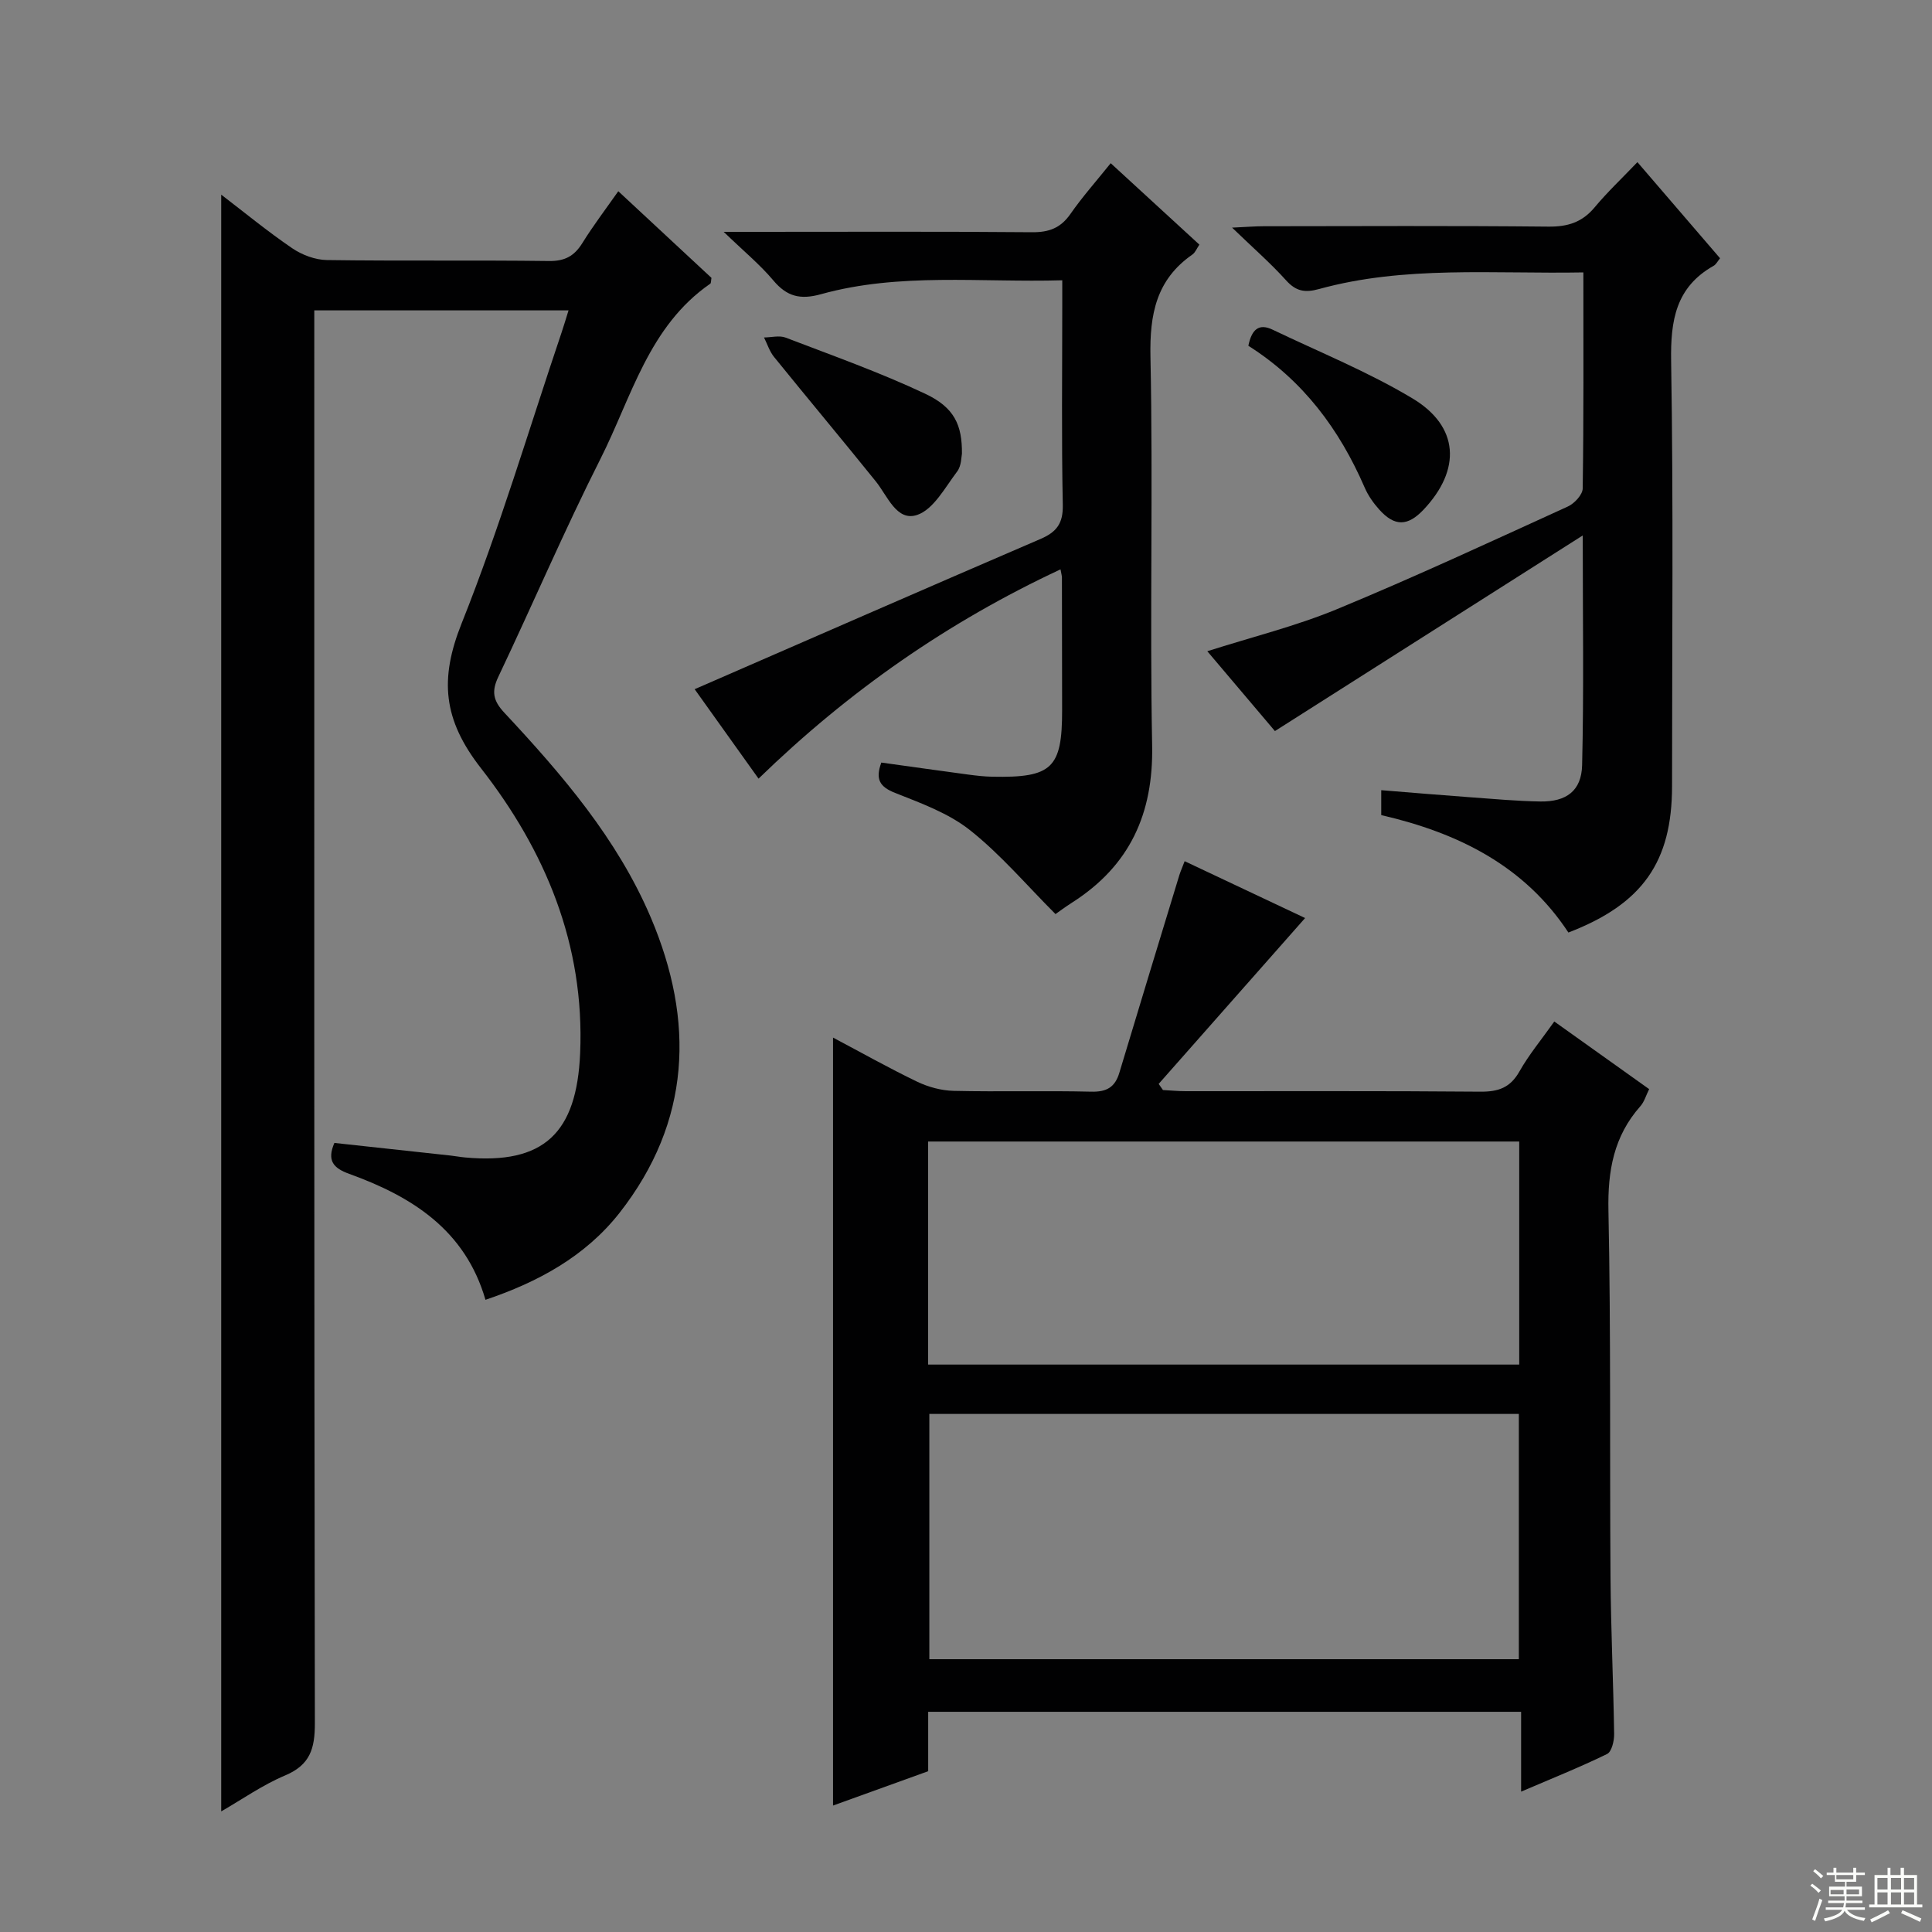 <svg enable-background="new 0 0 400 400" viewBox="0 0 400 400" xmlns="http://www.w3.org/2000/svg"><rect x="0" y="0" width="400" height="400" fill="#808080" stroke="none"/><g fill="#010102"><path d="m100.51 269.11c-4.19-14.47-15.24-21.39-28.2-26.07-3.33-1.2-4.65-2.77-3.08-6.41 8.02.87 16.06 1.74 24.1 2.62.99.11 1.97.3 2.97.39 16.35 1.5 23.1-5.1 23.81-21.54.98-22.55-7.25-42.03-20.54-59.06-7.86-10.08-8.6-18.45-3.99-29.99 7.87-19.7 13.91-40.14 20.71-60.27.47-1.39.88-2.81 1.42-4.52-17.6 0-34.83 0-52.64 0v6.02c0 95.5-.05 191 .12 286.49.01 5.28-.99 8.64-6.17 10.82-4.67 1.97-8.91 4.96-13.22 7.44 0-111.74 0-223.09 0-334.73 4.71 3.6 9.54 7.58 14.69 11.09 2.03 1.39 4.76 2.41 7.18 2.45 15.33.22 30.67 0 46 .2 3.27.04 5.22-1.02 6.89-3.7 2.25-3.63 4.85-7.04 7.45-10.75 6.78 6.3 13.09 12.17 19.29 17.94-.11.6-.06 1.07-.24 1.2-12.77 8.82-16.3 23.51-22.73 36.25-7.49 14.83-14.03 30.14-21.16 45.15-1.44 3.03-1.08 4.93 1.23 7.41 11.96 12.81 23.42 26.13 30.35 42.44 9.1 21.42 8.33 42.22-6.49 61.14-7.07 8.99-16.84 14.32-27.75 17.99z"/><path d="m321.8 211.49c6.71 4.78 13.05 9.3 19.64 14-.65 1.3-1 2.62-1.82 3.54-5.51 6.22-6.78 13.38-6.61 21.6.52 25.32.25 50.65.43 75.97.08 10.81.59 21.62.75 32.43.02 1.41-.51 3.66-1.47 4.12-5.62 2.74-11.45 5.07-17.79 7.79 0-5.88 0-11 0-16.53-41.05 0-81.73 0-122.76 0v12.3c-6.64 2.4-13.13 4.73-19.7 7.11 0-52.98 0-105.66 0-159 5.82 3.08 11.53 6.3 17.43 9.14 2.3 1.1 5 1.83 7.53 1.89 9.49.22 19-.06 28.49.17 3.19.08 4.93-.91 5.83-3.92 4.1-13.64 8.26-27.26 12.41-40.88.24-.78.58-1.53 1.11-2.92 8.58 4.05 17.01 8.03 24.94 11.77-10.23 11.59-20.28 22.96-30.32 34.34.3.42.6.85.89 1.27 1.57.08 3.14.24 4.72.24 20.33.02 40.66-.08 60.99.1 3.73.03 6.2-.82 8.1-4.2 1.95-3.45 4.53-6.55 7.21-10.33zm-129.39 81.25v50.78h122.05c0-17.15 0-33.88 0-50.78-40.95 0-81.53 0-122.05 0zm-.26-10.22h122.39c0-15.53 0-30.75 0-46.18-40.91 0-81.58 0-122.39 0z"/><path d="m327.82 56.4c-18.79.34-36.96-1.45-54.72 3.44-2.94.81-4.78.48-6.84-1.81-3.19-3.54-6.82-6.7-11.17-10.9 3.05-.14 4.78-.29 6.52-.29 19.66-.02 39.32-.12 58.98.08 4 .04 6.99-.9 9.57-4 2.64-3.17 5.67-6.02 8.85-9.35 6.01 6.99 11.51 13.39 17.11 19.9-.5.6-.81 1.27-1.33 1.56-7.84 4.43-8.94 11.3-8.8 19.74.48 29.32.19 58.65.19 87.97 0 15.68-6.08 24.42-21.46 30.33-9.05-13.76-22.73-20.62-38.75-24.31 0-1.52 0-3.06 0-5.16 6.36.51 12.43 1.03 18.51 1.47 4.81.35 9.62.79 14.43.87 5.37.08 8.52-2.19 8.65-7.52.37-15.24.13-30.49.13-47.56-21.82 13.87-42.49 27-63.73 40.5-4.09-4.83-8.98-10.6-14-16.53 9.17-2.93 18.29-5.17 26.87-8.72 16.11-6.66 31.93-14.02 47.79-21.25 1.35-.62 3.05-2.45 3.06-3.73.22-14.63.14-29.28.14-44.73z"/><path d="m157.05 161.21c-4.92-6.88-9.43-13.2-13.23-18.52 23.9-10.4 47.73-20.83 71.62-31.11 3.32-1.43 4.68-3.21 4.6-7.04-.28-13.66-.11-27.33-.11-40.99 0-1.63 0-3.25 0-5.52-17.01.49-33.67-1.64-49.95 2.88-4.28 1.19-7.06.5-9.87-2.85-2.73-3.25-6.07-6-10.28-10.06h6.35c19.16 0 38.33-.09 57.49.08 3.52.03 5.92-.87 7.95-3.78 2.45-3.52 5.32-6.75 8.34-10.51 6.25 5.74 12.21 11.21 18.36 16.86-.54.79-.85 1.63-1.45 2.05-7.49 5.21-8.86 12.37-8.68 21.17.56 26.82-.16 53.66.35 80.48.27 14.15-4.64 24.87-16.5 32.47-1.54.98-3 2.08-3.51 2.43-6.02-6.02-11.35-12.34-17.7-17.37-4.44-3.52-10.14-5.59-15.52-7.72-3.2-1.27-4.11-2.83-2.84-6.28 5.97.83 11.99 1.68 18.01 2.49 1.65.22 3.31.41 4.96.44 12.37.25 14.47-1.76 14.46-13.76 0-9.17-.02-18.33-.04-27.5 0-.33-.11-.65-.29-1.67-23.22 10.84-43.79 25.13-62.52 43.33z"/><path d="m199.16 93.93c-.13.56-.08 2.49-.99 3.69-2.5 3.29-4.88 7.84-8.28 8.99-4.24 1.43-6.12-3.91-8.57-6.95-6.96-8.64-14.09-17.15-21.07-25.77-.93-1.15-1.39-2.67-2.07-4.02 1.5-.01 3.18-.47 4.48.03 9.71 3.72 19.55 7.21 28.93 11.64 6.01 2.84 7.62 6.45 7.57 12.39z"/><path d="m258.46 71.59c.69-3.4 2.18-4.7 5.03-3.33 9.7 4.65 19.75 8.71 28.94 14.22 9.7 5.81 10.12 14.75 2.32 23.02-3.3 3.5-6.02 3.55-9.22-.03-1.2-1.34-2.29-2.9-3-4.55-5.21-12.01-12.71-22.14-24.07-29.33z"/></g><path d="m374.8 390.4.4-.4c.7.5 1.3 1 1.8 1.4l-.5.5c-.5-.6-1.1-1.1-1.7-1.5zm1 7.3-.6-.3c.5-1.4 1.1-2.8 1.5-4.3.2.1.4.2.6.3-.5 1.3-1 2.8-1.5 4.3zm-.4-10.3.4-.4c.4.3 1 .8 1.7 1.4l-.5.5c-.4-.5-1-1-1.6-1.5zm2.5.3h1.7v-1h.6v1h3.5v-1h.6v1h1.8v.5h-1.8v1.4h-2v1h3.2v2h-3.2v.9h3.3v.5h-3.4c0 .3-.1.6-.1.9h4v.5h-3.7c.7.9 1.9 1.5 3.8 1.7-.1.2-.2.4-.3.6-2.1-.4-3.5-1.1-4-2.1-.4 1-1.8 1.7-4 2.2-.1-.2-.2-.4-.3-.6 2.1-.4 3.4-1 3.8-1.8h-3.4v-.5h3.6c.1-.3.1-.6.2-.9h-3.3v-.5h3.4c0-.3 0-.6 0-.9h-3.2v-2h3.3v-1h-2.1v-1.4h-1.7v-.5zm1.1 3.5v1h2.7c0-.3 0-.4 0-.4 0-.1 0-.2 0-.2 0-.1 0-.2 0-.3h-2.7zm1.2-3v.9h3.5v-.9zm4.7 3h-2.6v.6.4h2.6z" fill="#fbfcfa"/><path d="m393.6 386.7h.6v1.5h2.7v6.1h1.1v.6h-11v-.6h1.1v-6.1h2.7v-1.5h.6v1.5h2.1v-1.5zm-2.7 8.8.4.6c-1.2.6-2.5 1.3-3.8 1.9-.1-.2-.2-.4-.3-.6 1.2-.6 2.5-1.2 3.7-1.9zm-2.2-6.7v2.4h2.1v-2.4zm0 3v2.5h2.1v-2.5zm2.8-3v2.4h2.1v-2.4zm0 3v2.5h2.1v-2.5zm6 6.1c-1.4-.7-2.7-1.3-3.9-1.8l.3-.6c1.5.6 2.7 1.2 3.9 1.7zm-1.2-9.1h-2.1v2.4h2.1zm-2.1 3v2.5h2.1v-2.5z" fill="#fbfcfa"/></svg>